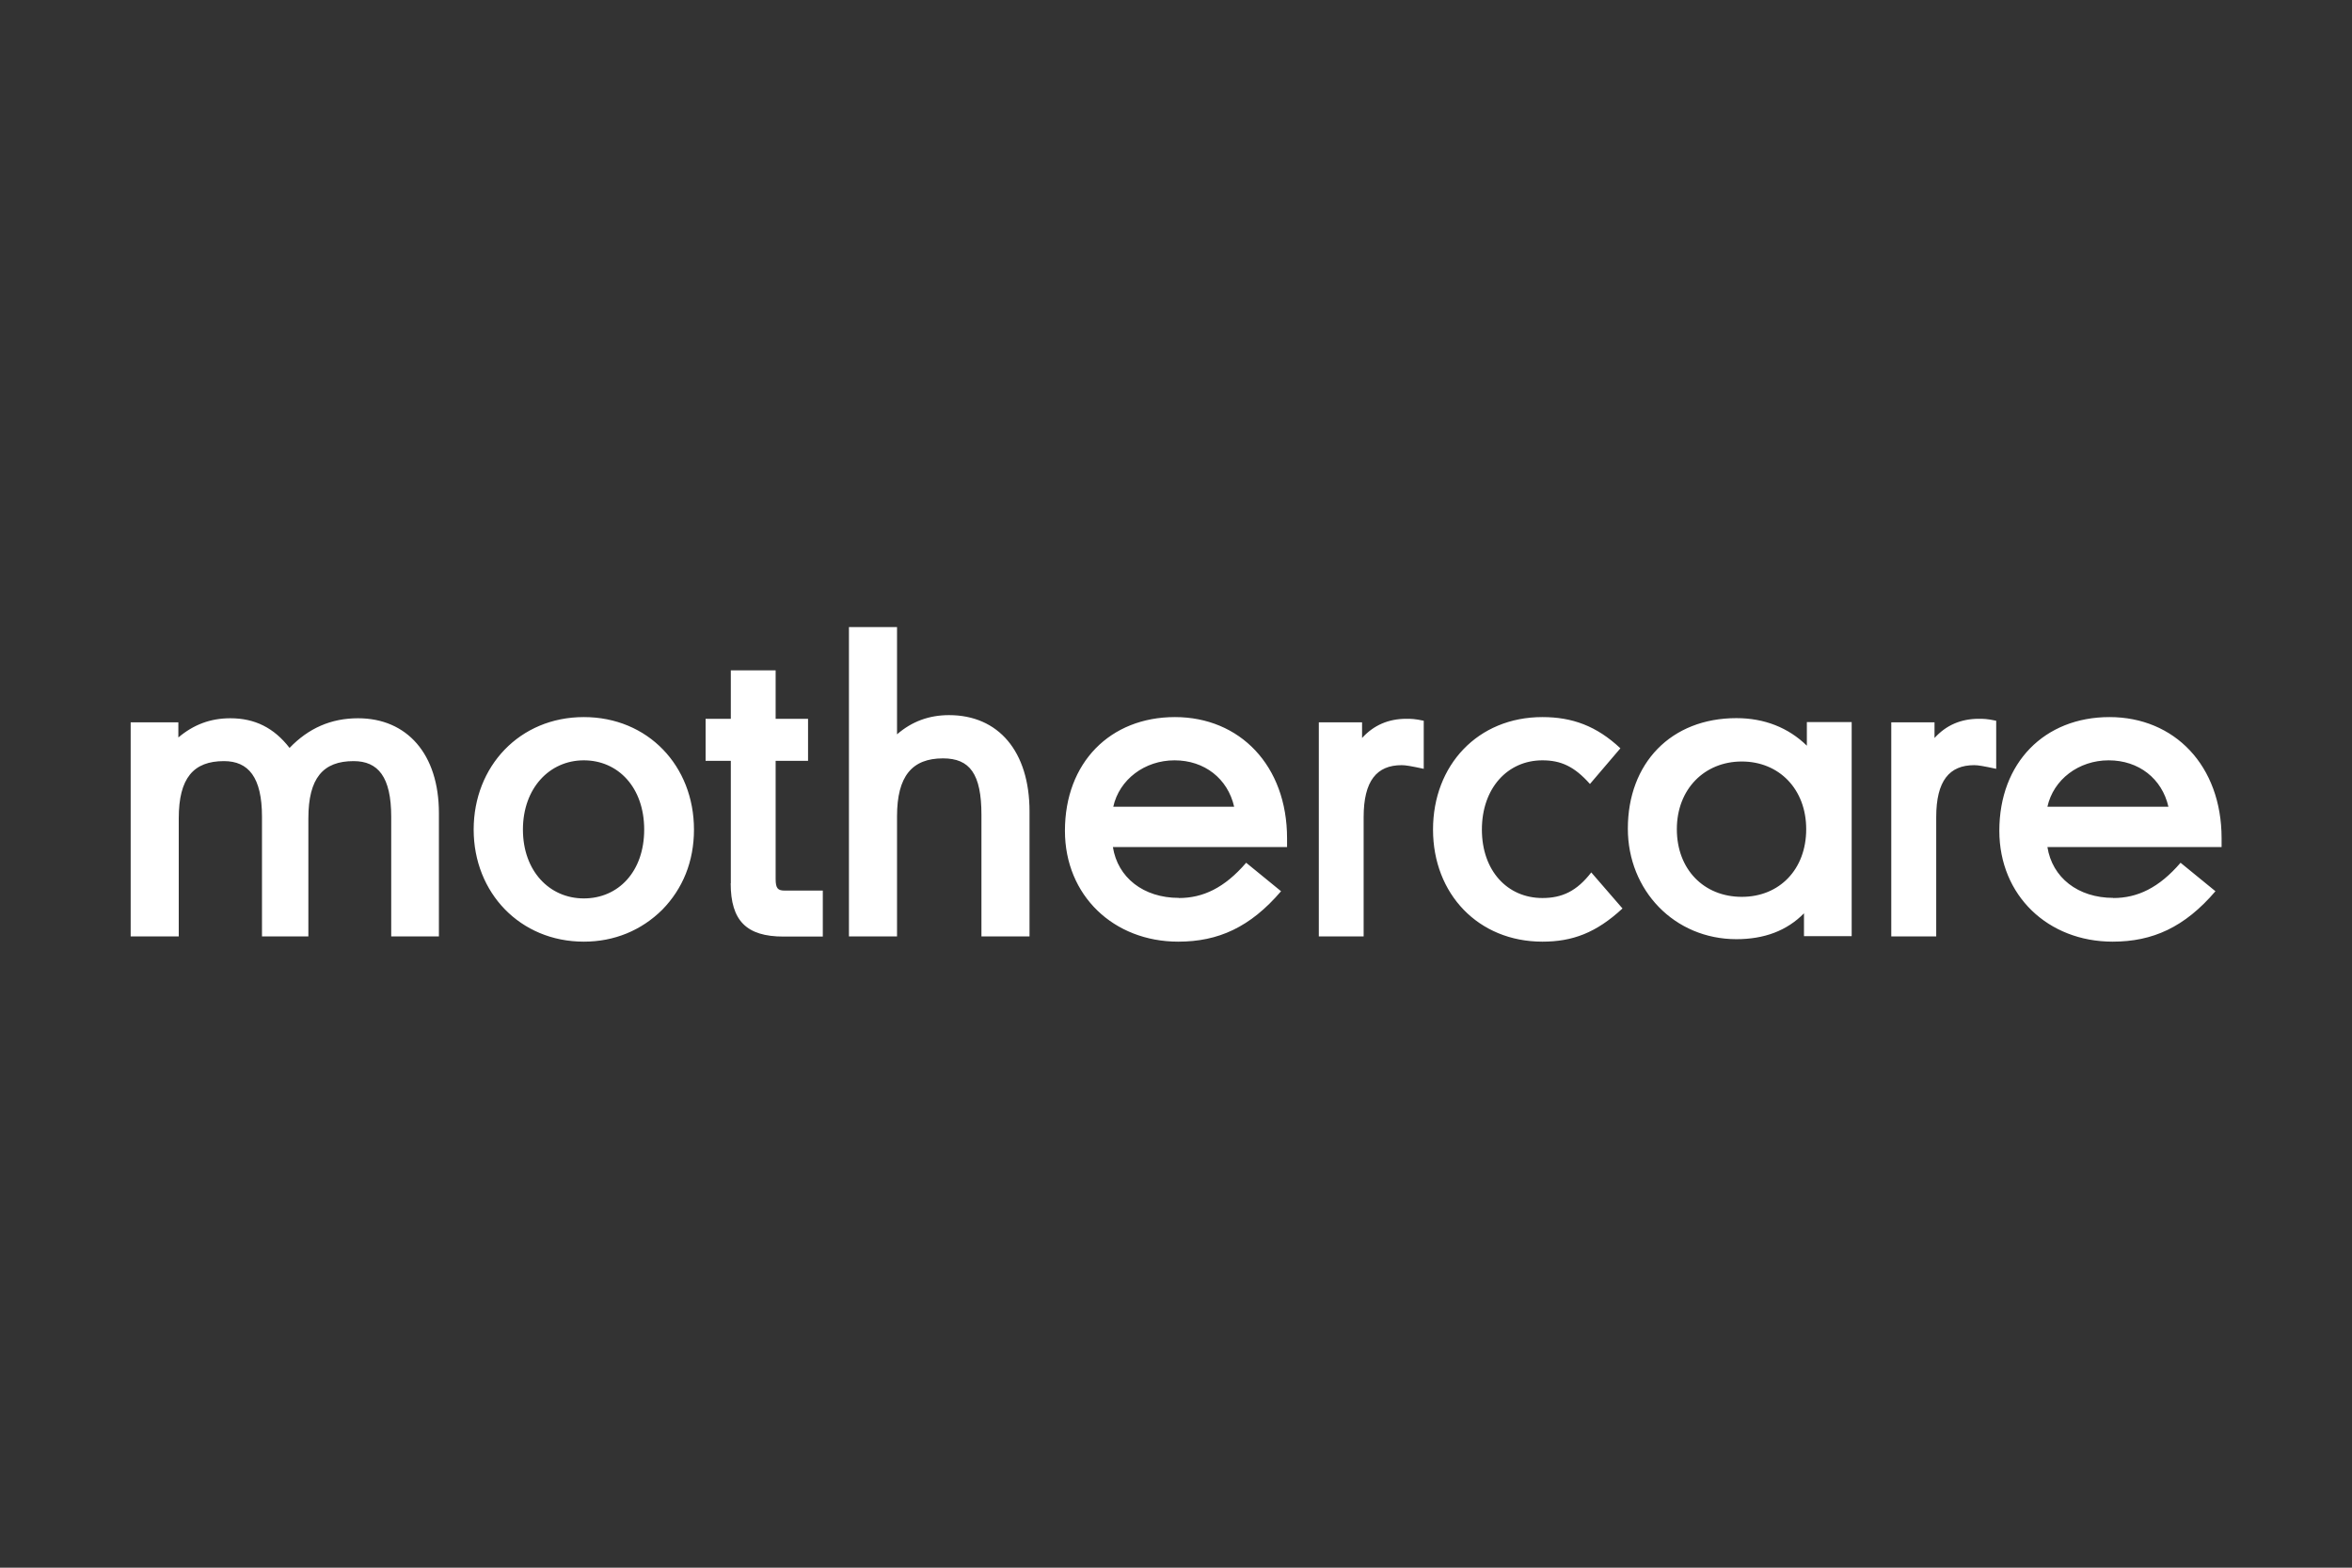 <svg width="180" height="120" viewBox="0 0 180 120" fill="none" xmlns="http://www.w3.org/2000/svg">
<rect x="0" y="0" width="180" height="120" fill="#333333" stroke="none"/>
<path d="M29.94 62.52C29.94 59.46 28.93 58.26 27.06 58.26C24.73 58.26 23.6 59.55 23.6 62.64V71.68H20.05V62.52C20.05 59.49 19.01 58.26 17.14 58.26C14.81 58.26 13.68 59.55 13.68 62.64V71.68H10V55.29H13.65V56.45C14.81 55.47 16.1 54.98 17.63 54.98C19.5 54.98 20.97 55.71 22.16 57.25C23.6 55.75 25.32 54.98 27.4 54.98C31.14 54.98 33.59 57.71 33.59 62.24V71.68H29.94V62.52ZM156.7 61.75H165.95C165.46 59.6 163.68 58.2 161.38 58.2C159.08 58.2 157.15 59.67 156.69 61.75H156.7ZM161.73 68.74C163.57 68.74 165.22 67.97 166.88 66.04L169.55 68.22C167.19 70.98 164.74 72.08 161.68 72.08C156.75 72.08 153.01 68.56 153.01 63.59C153.01 58.38 156.47 54.89 161.44 54.89C166.41 54.89 170.02 58.6 170.02 64.17V64.84H156.69C157.06 67.17 159.02 68.73 161.74 68.73L161.73 68.74ZM148.18 62.55V71.68H144.74V55.29H148.05V56.49C148.94 55.51 150.07 55.02 151.45 55.02C151.76 55.02 152.09 55.02 152.77 55.17V58.85C151.79 58.64 151.39 58.57 151.09 58.57C149.19 58.57 148.18 59.76 148.18 62.55ZM128.33 63.47C128.33 66.56 130.41 68.65 133.3 68.65C136.19 68.65 138.23 66.54 138.23 63.47C138.23 60.4 136.15 58.29 133.3 58.29C130.45 58.29 128.33 60.4 128.33 63.47ZM138.07 69.9C136.75 71.25 135.01 71.89 132.89 71.89C128.14 71.89 124.58 68.15 124.58 63.43C124.58 58.41 127.89 54.97 132.89 54.97C135.03 54.97 136.87 55.7 138.28 57.08V55.27H141.71V71.66H138.06V69.88L138.07 69.9ZM109.67 63.5C109.67 58.57 113.1 54.89 118.04 54.89C120.31 54.89 122.18 55.56 124.01 57.28L121.68 60.01C120.48 58.66 119.45 58.2 118.04 58.2C115.37 58.2 113.41 60.34 113.41 63.5C113.41 66.66 115.37 68.74 118.04 68.74C119.54 68.74 120.67 68.22 121.78 66.78L124.17 69.54C122.15 71.41 120.34 72.08 118.04 72.08C113.14 72.08 109.67 68.43 109.67 63.5ZM104.36 62.55V71.68H100.93V55.29H104.24V56.49C105.13 55.51 106.26 55.02 107.64 55.02C107.95 55.02 108.28 55.02 108.96 55.17V58.85C107.98 58.64 107.58 58.57 107.27 58.57C105.37 58.57 104.36 59.76 104.36 62.55ZM85.2 61.75H94.45C93.96 59.6 92.18 58.2 89.89 58.2C87.6 58.2 85.66 59.67 85.2 61.75ZM90.22 68.74C92.06 68.74 93.71 67.97 95.37 66.04L98.04 68.22C95.68 70.98 93.23 72.08 90.17 72.08C85.24 72.08 81.5 68.56 81.5 63.59C81.5 58.38 84.96 54.89 89.92 54.89C94.88 54.89 98.5 58.6 98.5 64.17V64.84H85.17C85.54 67.17 87.5 68.73 90.22 68.73V68.74ZM75.11 62.37C75.11 59.24 74.22 58.05 72.17 58.05C69.81 58.05 68.65 59.4 68.65 62.49V71.68H64.97V48H68.65V56.21C69.78 55.23 71.1 54.74 72.63 54.74C76.4 54.74 78.79 57.5 78.79 62.12V71.68H75.11V62.37ZM55.93 67.61V58.24H54V55.02H55.93V51.31H59.36V55.02H61.84V58.24H59.36V67.28C59.36 68.02 59.54 68.17 60.06 68.17H62.97V71.69H59.96C57.14 71.69 55.92 70.49 55.92 67.61H55.93ZM40.02 63.5C40.02 66.66 42.04 68.77 44.68 68.77C47.32 68.77 49.3 66.72 49.3 63.5C49.3 60.28 47.31 58.2 44.68 58.2C42.05 58.2 40.02 60.34 40.02 63.5ZM44.68 72.08C39.81 72.08 36.25 68.34 36.25 63.5C36.25 58.66 39.77 54.89 44.68 54.89C49.59 54.89 53.11 58.63 53.11 63.5C53.11 65.95 52.25 68.03 50.69 69.63C49.09 71.22 47.01 72.08 44.69 72.08H44.68Z" fill="white"/>
</svg>
